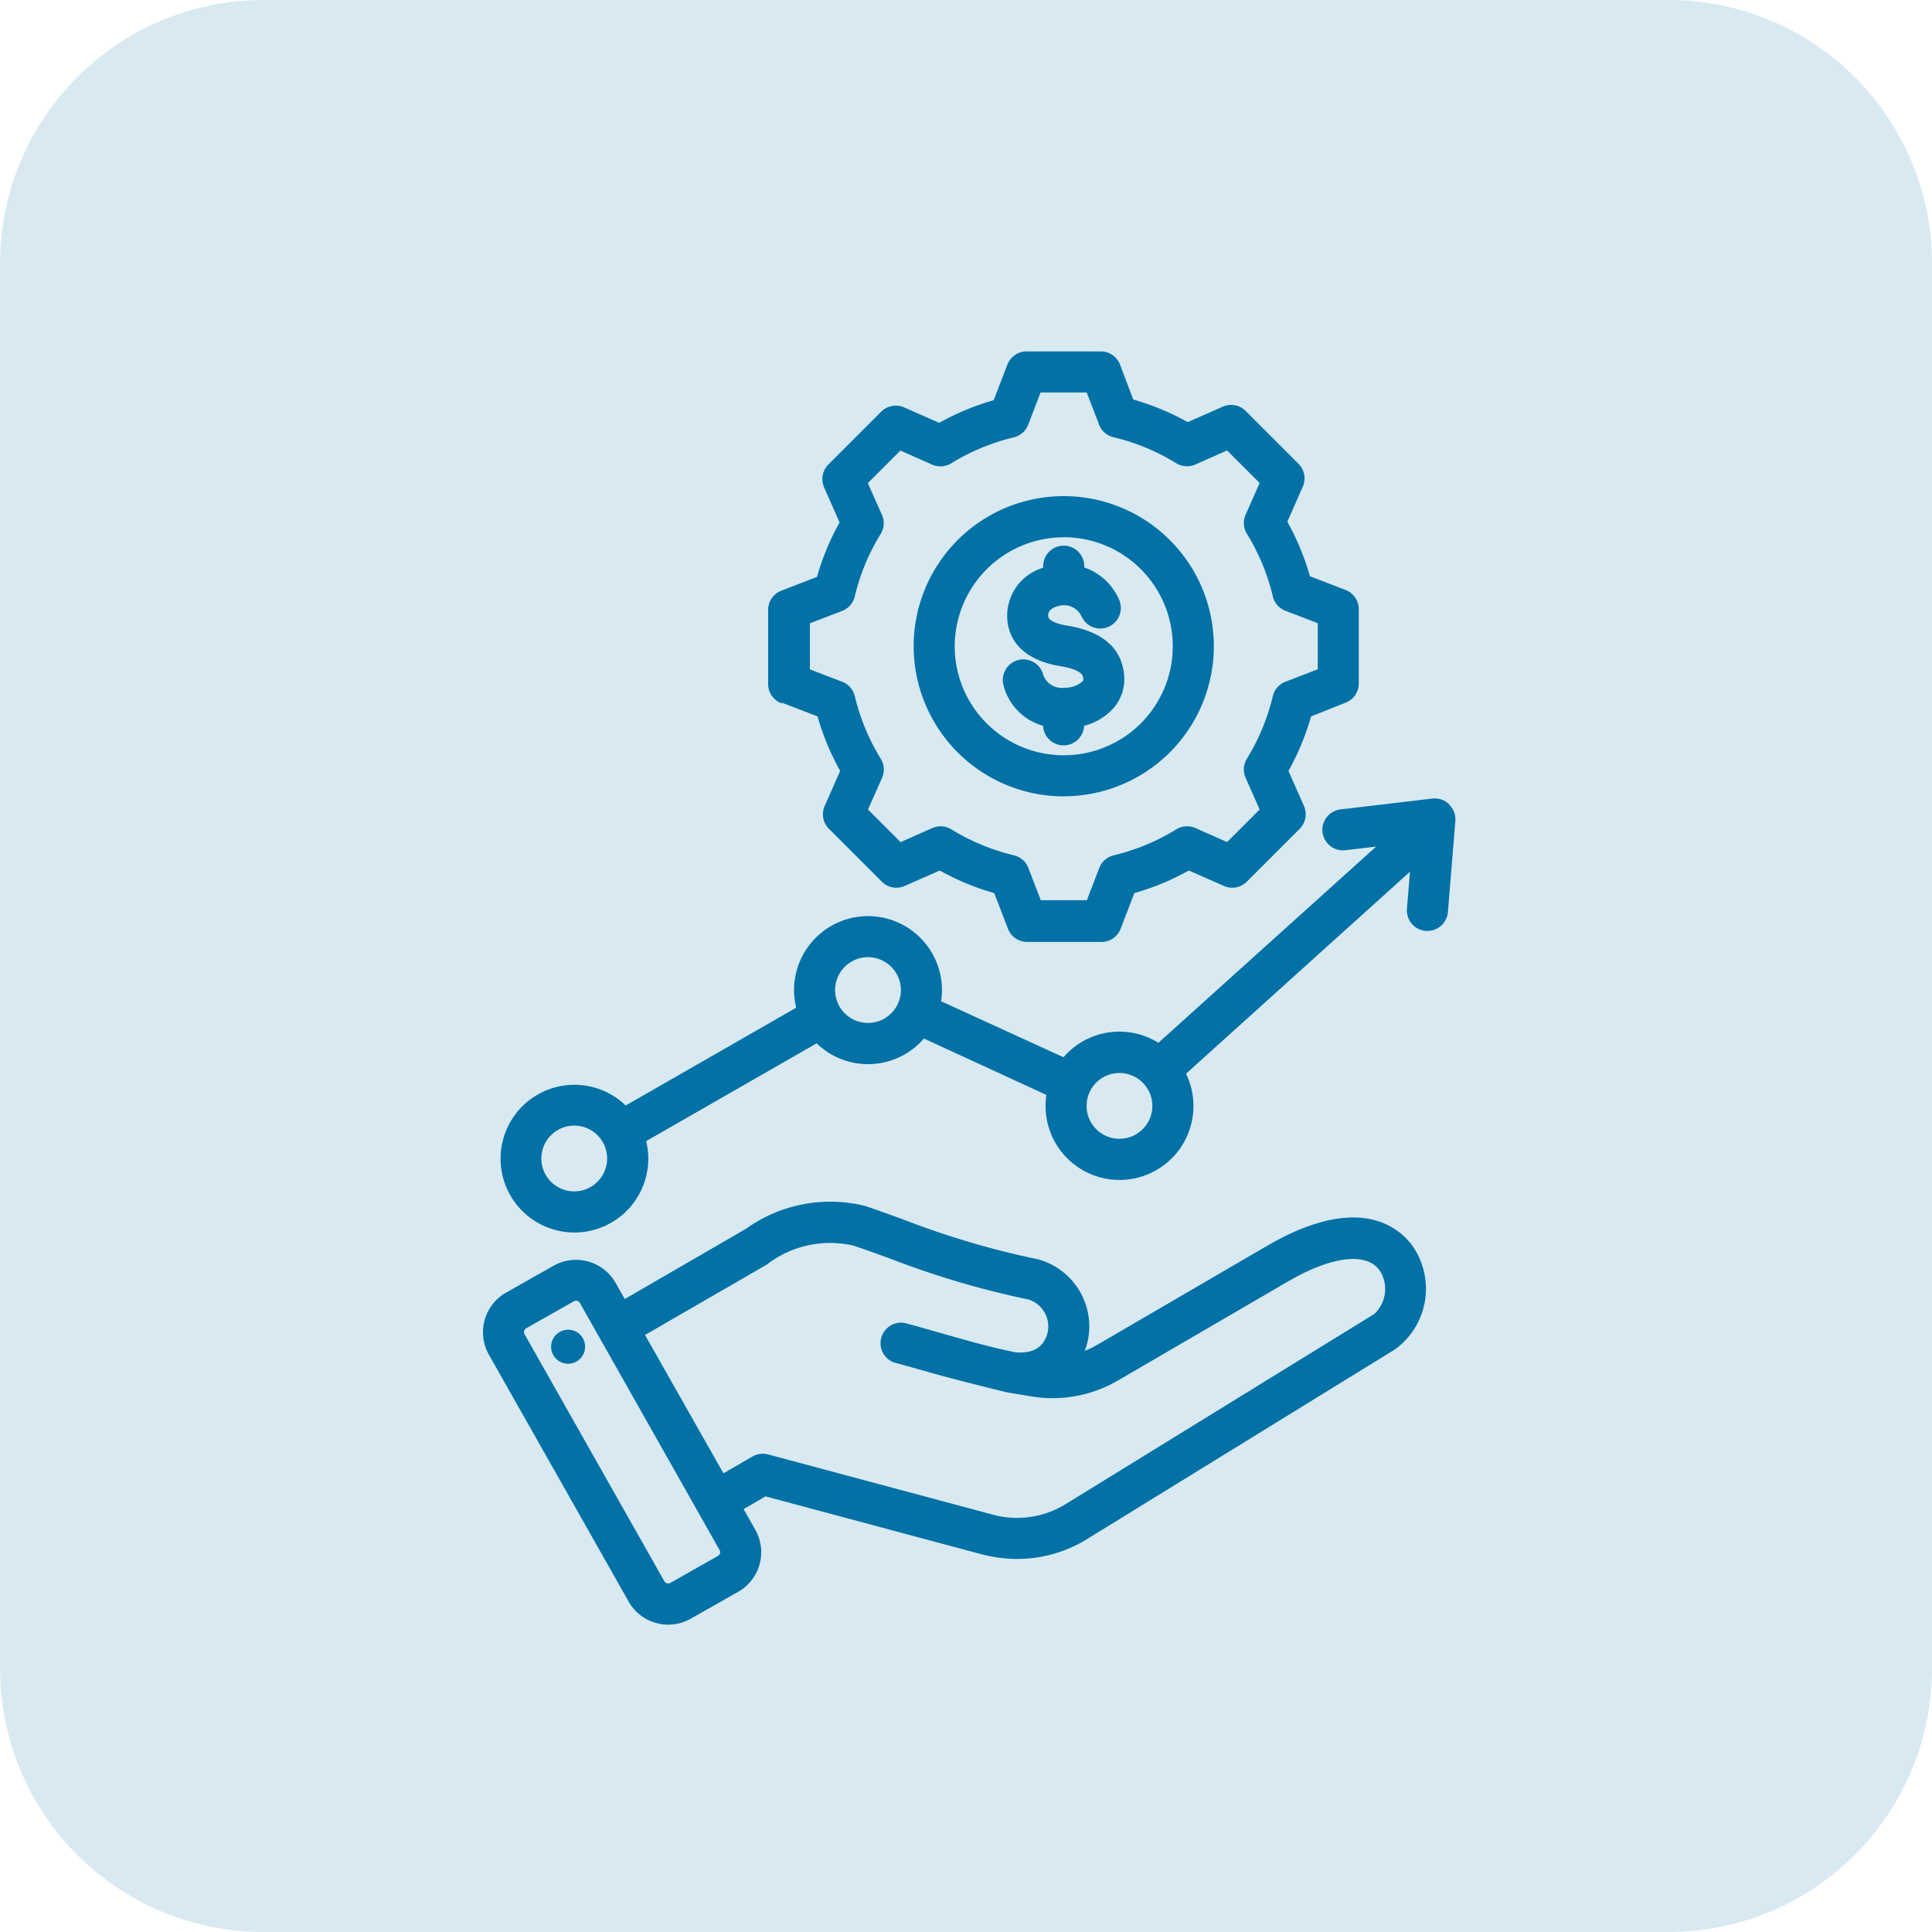 <svg xmlns="http://www.w3.org/2000/svg" width="44" height="44" viewBox="0 0 44 44">
  <g id="ic_account_management" data-name="ic_account management" transform="translate(-18393.999 1571)">
    <path id="Path_107180" data-name="Path 107180" d="M6,0H38a6,6,0,0,1,6,6V38a6,6,0,0,1-6,6H6a6,6,0,0,1-6-6V6A6,6,0,0,1,6,0Z" transform="translate(18394 -1571)" fill="#0070a6" opacity="0.15"/>
    <path id="financial" d="M84.49,28.372,80.632,30.62a2.12,2.12,0,0,1-.291.142,1.784,1.784,0,0,0,.056-.174,1.587,1.587,0,0,0-1.079-1.9.47.47,0,0,0-.061-.015,19.226,19.226,0,0,1-3.062-.908c-.307-.111-.6-.216-.844-.3a3.294,3.294,0,0,0-2.726.517l-2.761,1.6-.208-.368a1.037,1.037,0,0,0-1.412-.391l-1.083.613a1.037,1.037,0,0,0-.391,1.412l3.183,5.624a1.029,1.029,0,0,0,.625.487,1.044,1.044,0,0,0,.279.038,1.028,1.028,0,0,0,.507-.134l1.083-.613a1.037,1.037,0,0,0,.391-1.412l-.267-.472.5-.29,4.892,1.311a3.252,3.252,0,0,0,.844.114,3.027,3.027,0,0,0,1.6-.461l7-4.312a1.706,1.706,0,0,0,.467-2.249C87.664,28.118,86.778,27.04,84.49,28.372Zm-12.457,7a.1.1,0,0,1-.047.061l-1.083.613a.1.1,0,0,1-.137-.038l-3.183-5.624a.1.1,0,0,1,.038-.137l1.083-.613a.1.1,0,0,1,.048-.013.108.108,0,0,1,.028,0,.1.1,0,0,1,.061.047L72.025,35.3A.1.1,0,0,1,72.034,35.375Zm14.889-5.442-7,4.312a2.109,2.109,0,0,1-1.713.24l-5.079-1.361a.468.468,0,0,0-.355.047l-.663.383L70.326,30.4l2.769-1.6a2.356,2.356,0,0,1,1.968-.437c.233.075.5.173.814.286a20.159,20.159,0,0,0,3.179.943.642.642,0,0,1,.437.761c-.09.337-.343.484-.752.438-.561-.116-1.1-.269-1.663-.43-.272-.078-.552-.158-.841-.235a.468.468,0,0,0-.242.9c.282.075.559.155.827.231.591.169,1.769.455,1.772.455l.48.078a2.953,2.953,0,0,0,2.029-.357l3.859-2.247c1.028-.6,1.839-.683,2.117-.22A.778.778,0,0,1,86.923,29.933Zm-17.965.682a.387.387,0,1,1-.438-.327A.387.387,0,0,1,68.958,30.614Zm19.679-12.3a.467.467,0,0,0-.38-.128l-2.075.245a.468.468,0,1,0,.11.929l.686-.081-4.959,4.469a1.68,1.68,0,0,0-2.161.329L77.069,22.8a1.684,1.684,0,1,0-3.3.147l-3.883,2.227a1.682,1.682,0,1,0,.466.811l3.883-2.227a1.68,1.68,0,0,0,2.443-.109l2.789,1.284a1.684,1.684,0,1,0,3.18-.483l5.1-4.6-.069.848a.468.468,0,0,0,.428.5l.039,0a.468.468,0,0,0,.466-.43l.17-2.082A.468.468,0,0,0,88.637,18.319ZM68.714,27.13a.749.749,0,1,1,.749-.749A.75.75,0,0,1,68.714,27.13Zm6.69-3.836a.749.749,0,1,1,.749-.749A.75.75,0,0,1,75.4,23.294Zm5.727,2.638a.749.749,0,1,1,.749-.749A.75.75,0,0,1,81.13,25.932Zm-1.269-7.8a3.418,3.418,0,1,0-3.418-3.418A3.422,3.422,0,0,0,79.862,18.134Zm0-5.9a2.483,2.483,0,1,1-2.483,2.483A2.486,2.486,0,0,1,79.862,12.233ZM73.443,16l.812.312a5.79,5.79,0,0,0,.515,1.242l-.353.8a.468.468,0,0,0,.1.521l1.2,1.2a.468.468,0,0,0,.521.1l.8-.353a5.787,5.787,0,0,0,1.241.515l.313.812a.468.468,0,0,0,.437.3h1.692a.468.468,0,0,0,.437-.3l.312-.812a5.79,5.79,0,0,0,1.242-.515l.8.353a.468.468,0,0,0,.521-.1l1.2-1.2a.468.468,0,0,0,.1-.521l-.353-.8a5.786,5.786,0,0,0,.515-1.241L86.281,16a.468.468,0,0,0,.3-.437V13.87a.468.468,0,0,0-.3-.437l-.812-.312a5.79,5.79,0,0,0-.515-1.242l.353-.8a.468.468,0,0,0-.1-.521l-1.2-1.2a.468.468,0,0,0-.521-.1l-.8.353a5.788,5.788,0,0,0-1.241-.515L81.144,8.3a.468.468,0,0,0-.437-.3H79.016a.468.468,0,0,0-.437.3l-.313.812a5.789,5.789,0,0,0-1.241.515l-.8-.353a.468.468,0,0,0-.521.1l-1.2,1.2a.468.468,0,0,0-.1.521l.353.8a5.79,5.79,0,0,0-.515,1.241l-.812.313a.468.468,0,0,0-.3.437v1.692a.468.468,0,0,0,.3.436Zm.636-1.807.736-.283a.468.468,0,0,0,.287-.328,4.859,4.859,0,0,1,.591-1.425.468.468,0,0,0,.029-.435L75.4,11l.742-.742.722.32a.468.468,0,0,0,.435-.029,4.86,4.86,0,0,1,1.425-.591.468.468,0,0,0,.328-.287l.283-.736h1.05l.283.736A.468.468,0,0,0,81,9.956a4.86,4.86,0,0,1,1.425.591.468.468,0,0,0,.435.029l.722-.321.742.742-.32.721a.468.468,0,0,0,.029.435,4.859,4.859,0,0,1,.591,1.426.468.468,0,0,0,.287.328l.736.283v1.05l-.736.283a.468.468,0,0,0-.287.328,4.86,4.86,0,0,1-.591,1.425.468.468,0,0,0-.029.435l.32.722-.742.742-.721-.32a.467.467,0,0,0-.435.029A4.856,4.856,0,0,1,81,19.476a.468.468,0,0,0-.328.287l-.283.736h-1.05l-.283-.736a.468.468,0,0,0-.328-.287,4.86,4.86,0,0,1-1.425-.591.468.468,0,0,0-.435-.029l-.722.32-.742-.742.32-.721a.468.468,0,0,0-.029-.435,4.86,4.86,0,0,1-.591-1.426.468.468,0,0,0-.287-.328l-.736-.283v-1.05Zm6.211,1.324c.011-.012.022-.026.016-.076s-.023-.191-.518-.272c-1.017-.167-1.2-.76-1.213-1.1a1.141,1.141,0,0,1,.819-1.142v-.013a.468.468,0,1,1,.935,0v.007a1.326,1.326,0,0,1,.8.749.468.468,0,0,1-.863.362.441.441,0,0,0-.52-.235c-.058.013-.247.068-.239.226.006.125.237.189.43.221.788.129,1.223.493,1.295,1.082a1.006,1.006,0,0,1-.238.8,1.343,1.343,0,0,1-.668.4.468.468,0,0,1-.935,0v0a1.289,1.289,0,0,1-.9-.919.468.468,0,1,1,.908-.226.454.454,0,0,0,.486.279A.611.611,0,0,0,80.29,15.515Z" transform="translate(18338.363 -1570.997)" fill="#0271a6"/>
  </g>
</svg>
